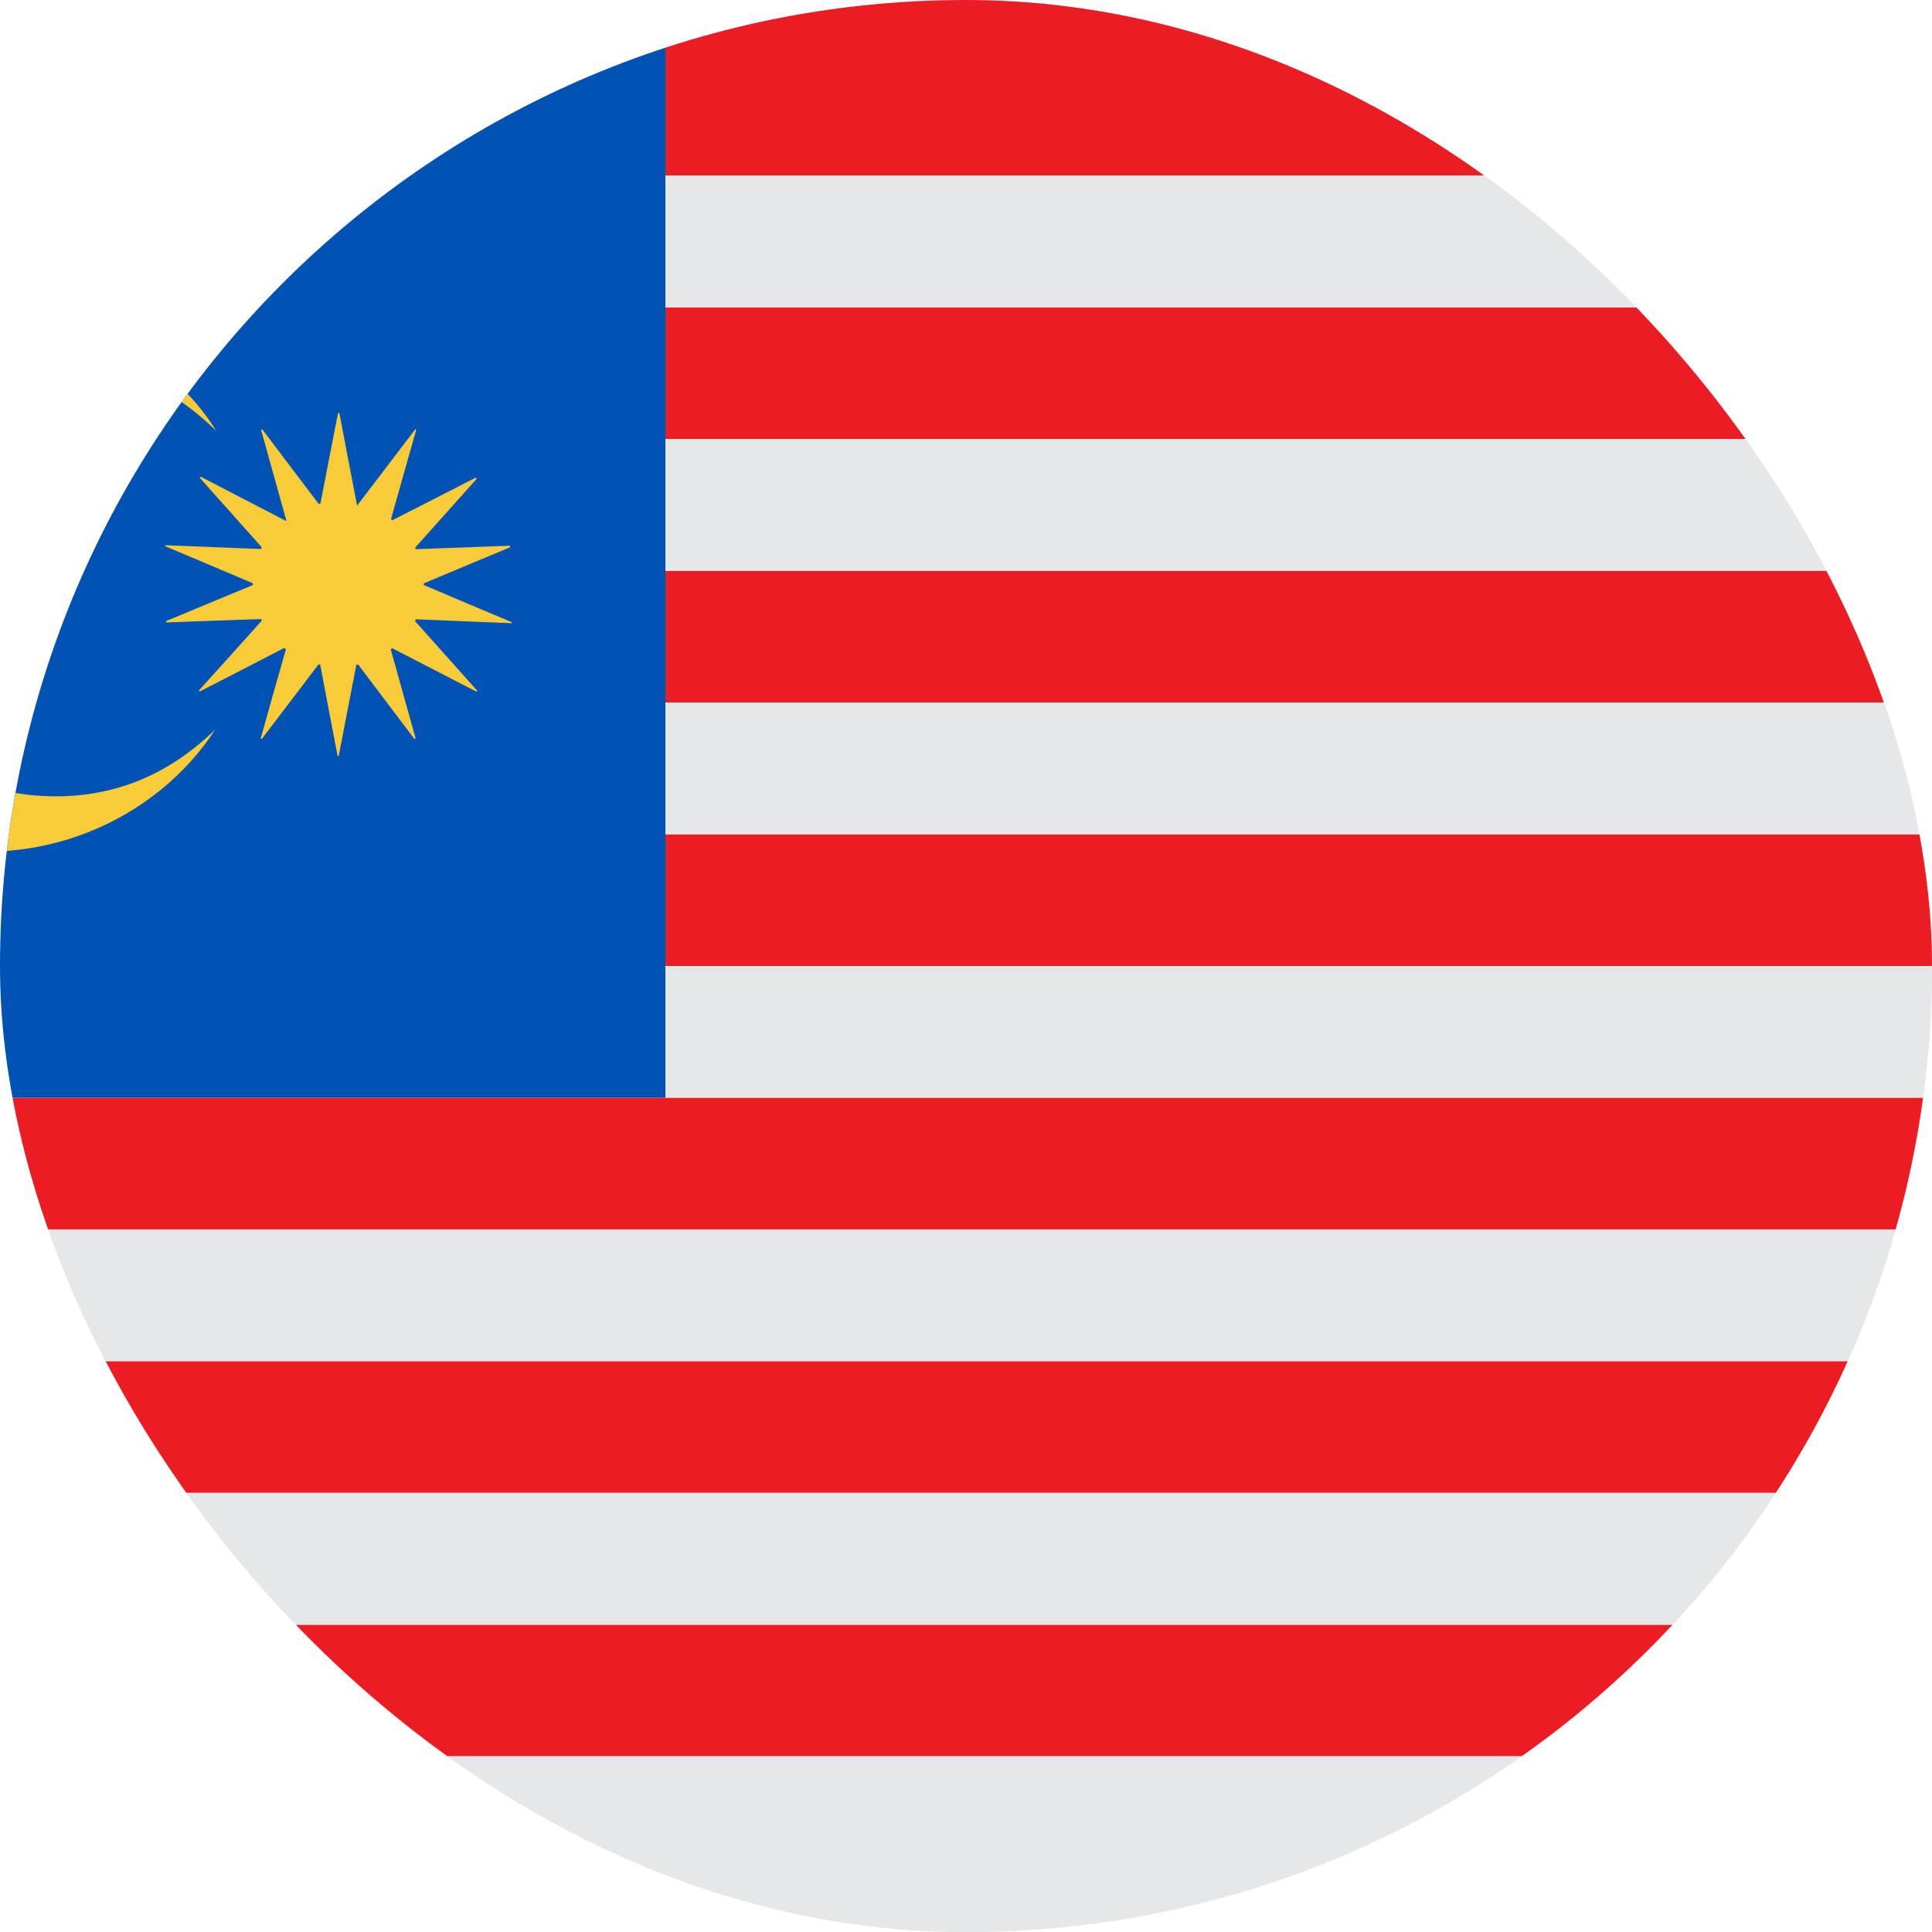 <svg width="24" height="24" viewBox="0 0 24 24" fill="none" xmlns="http://www.w3.org/2000/svg">
<g clip-path="url(#clip0_2796_38007)">
<g clip-path="url(#clip1_2796_38007)">
<path d="M8.266 3.818H29.438C29.262 3.221 29.012 2.668 28.681 2.182H8.266L8.266 3.818Z" fill="#E6E7E8"/>
<path d="M29.724 5.455H8.266V7.091H29.743V6C29.743 5.816 29.735 5.635 29.724 5.455Z" fill="#E6E7E8"/>
<path d="M8.266 7.091H29.743V8.727H8.266V7.091Z" fill="#EC1C24"/>
<path d="M8.266 3.818H29.743V5.454H8.266V3.818Z" fill="#EC1C24"/>
<path d="M8.266 0H29.743V2.181H8.266V0Z" fill="#EC1C24"/>
<path d="M8.266 8.727H29.743V10.364H8.266V8.727Z" fill="#E6E7E8"/>
<path d="M8.266 10.364H29.743V12H8.266V10.364Z" fill="#EC1C24"/>
<path d="M8.266 12H29.743V13.636H8.266V12Z" fill="#E6E7E8"/>
<path d="M-5.5 13.636V15.273H29.745V13.636H8.268H-5.5Z" fill="#EC1C24"/>
<path d="M-5.5 15.273H29.745V16.909H-5.5V15.273Z" fill="#E6E7E8"/>
<path d="M-5.5 18C-5.5 18.184 -5.492 18.366 -5.481 18.546H29.726C29.736 18.366 29.745 18.184 29.745 18V16.909H-5.5V18Z" fill="#EC1C24"/>
<path d="M-5.5 21.273C-5.5 21.457 -5.492 21.638 -5.481 21.818H29.726C29.736 21.638 29.745 21.457 29.745 21.273V20.182H-5.5V21.273Z" fill="#EC1C24"/>
<path d="M-5.195 20.182H29.441C29.596 19.648 29.692 19.1 29.726 18.545H-5.48C-5.447 19.1 -5.351 19.648 -5.195 20.182Z" fill="#E6E7E8"/>
<path d="M0.007 24H24.237C26.29 24 27.775 23.151 28.682 21.818H-4.438C-3.53 23.151 -2.045 24 0.007 24Z" fill="#E6E7E8"/>
<path d="M-5.5 13.636V6V0H0.006H8.268V13.636H-5.5Z" fill="#0052B4"/>
<path fill-rule="evenodd" clip-rule="evenodd" d="M2.673 9.063C1.946 10.188 0.43 10.896 -1.157 10.439C-2.65 10.004 -3.679 8.568 -3.593 7.021C-3.51 5.464 -2.333 4.143 -0.799 3.874C0.825 3.586 2.129 4.45 2.686 5.352C2.027 4.71 1.257 4.42 0.36 4.522C-0.345 4.601 -0.934 4.917 -1.395 5.45C-2.296 6.489 -2.262 8.048 -1.32 9.03C-0.782 9.592 -0.117 9.885 0.668 9.892C1.451 9.899 2.116 9.606 2.673 9.063Z" fill="#F9CB38"/>
<path fill-rule="evenodd" clip-rule="evenodd" d="M3.529 8.05C3.179 8.231 2.831 8.412 2.481 8.59C2.476 8.586 2.475 8.582 2.47 8.578C2.731 8.291 2.989 8.002 3.25 7.712C3.249 7.704 3.247 7.697 3.244 7.69C2.854 7.703 2.459 7.719 2.067 7.732C2.067 7.726 2.064 7.721 2.062 7.716C2.42 7.568 2.781 7.415 3.14 7.268C3.14 7.261 3.14 7.252 3.142 7.246C2.779 7.091 2.414 6.939 2.051 6.785C2.053 6.782 2.053 6.778 2.053 6.773C2.449 6.789 2.845 6.805 3.242 6.82C3.244 6.815 3.249 6.808 3.252 6.799L2.483 5.937C2.485 5.931 2.488 5.927 2.491 5.921C2.838 6.102 3.187 6.281 3.559 6.474L3.244 5.342C3.249 5.337 3.252 5.336 3.257 5.332C3.49 5.641 3.723 5.948 3.957 6.257H3.98C4.053 5.882 4.125 5.506 4.199 5.132H4.216C4.286 5.507 4.359 5.88 4.436 6.281L5.159 5.332C5.163 5.334 5.167 5.336 5.171 5.337C5.067 5.707 4.961 6.076 4.858 6.446C4.862 6.452 4.868 6.458 4.871 6.464C5.218 6.287 5.565 6.111 5.91 5.933C5.914 5.939 5.92 5.942 5.923 5.947C5.668 6.232 5.414 6.517 5.159 6.801C5.159 6.807 5.163 6.814 5.163 6.822C5.553 6.808 5.943 6.795 6.332 6.779C6.335 6.785 6.336 6.791 6.338 6.798C5.98 6.947 5.622 7.096 5.266 7.246C5.264 7.254 5.264 7.262 5.264 7.267C5.63 7.423 5.995 7.577 6.362 7.731C6.359 7.734 6.359 7.738 6.358 7.742C5.961 7.725 5.563 7.709 5.165 7.693C5.163 7.7 5.159 7.707 5.155 7.715C5.414 8.003 5.672 8.294 5.93 8.582C5.928 8.587 5.924 8.591 5.92 8.593L4.874 8.053L4.854 8.065C4.957 8.434 5.059 8.804 5.163 9.172C5.159 9.176 5.153 9.178 5.149 9.181L4.449 8.255C4.441 8.256 4.436 8.258 4.427 8.259C4.353 8.635 4.28 9.014 4.208 9.39C4.201 9.392 4.198 9.392 4.194 9.392C4.121 9.014 4.049 8.635 3.978 8.258C3.971 8.256 3.963 8.255 3.957 8.253L3.251 9.181C3.244 9.178 3.24 9.178 3.238 9.174C3.341 8.804 3.446 8.434 3.552 8.065C3.544 8.06 3.536 8.055 3.529 8.05Z" fill="#F9CB38"/>
<rect x="-5.5" y="21.818" width="35.245" height="2.182" fill="#E6E7E8"/>
<rect x="-5.5" y="18.546" width="35.245" height="1.636" fill="#E6E7E8"/>
<rect x="-5.5" y="15.273" width="35.245" height="1.636" fill="#E6E7E8"/>
<rect x="8.266" y="12" width="21.477" height="1.636" fill="#E6E7E8"/>
<rect x="8.266" y="8.727" width="21.477" height="1.636" fill="#E6E7E8"/>
<rect x="8.266" y="5.454" width="21.477" height="1.636" fill="#E6E7E8"/>
<rect x="8.266" y="2.181" width="21.477" height="1.636" fill="#E6E7E8"/>
</g>
</g>
<defs>
<clipPath id="clip0_2796_38007">
<rect width="24" height="24" rx="12" fill="white"/>
</clipPath>
<clipPath id="clip1_2796_38007">
<rect x="-5.5" width="35" height="24" rx="12" fill="white"/>
</clipPath>
</defs>
</svg>
